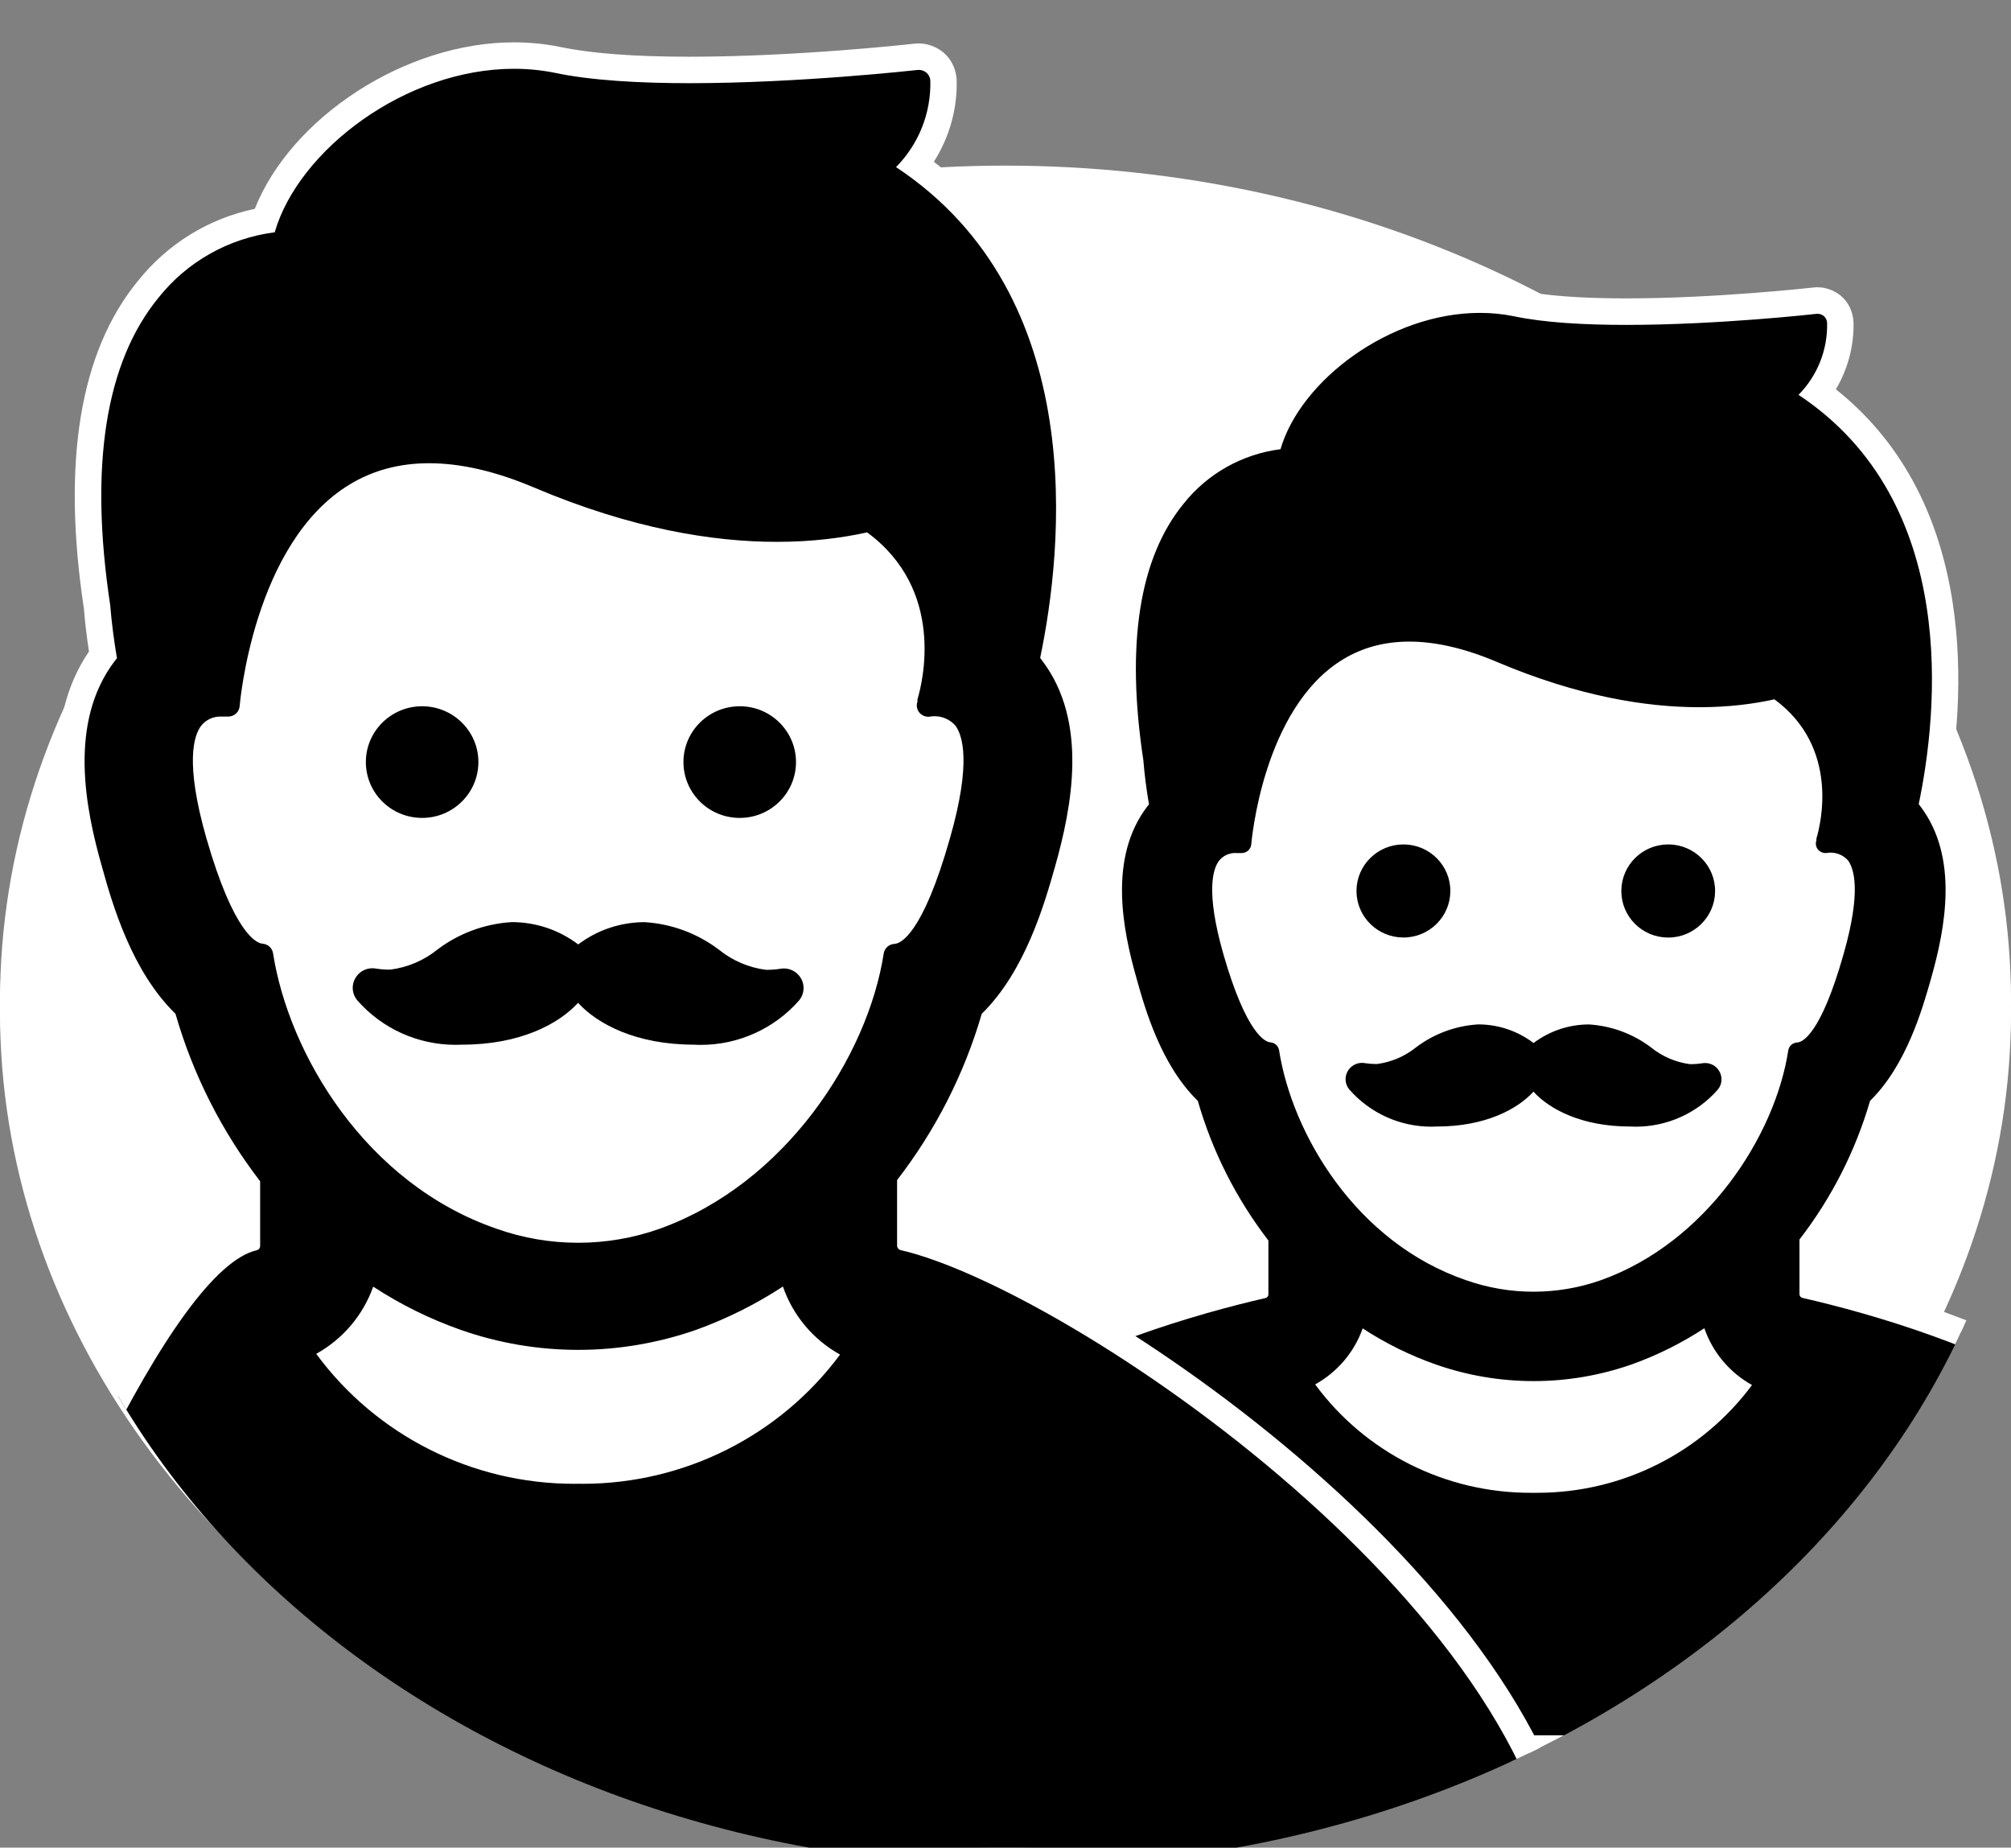 <?xml version="1.0" encoding="utf-8"?>
<!-- Generator: Adobe Illustrator 17.0.0, SVG Export Plug-In . SVG Version: 6.00 Build 0)  -->
<!DOCTYPE svg PUBLIC "-//W3C//DTD SVG 1.1//EN" "http://www.w3.org/Graphics/SVG/1.1/DTD/svg11.dtd">
<svg version="1.1" id="Layer_1" xmlns="http://www.w3.org/2000/svg" xmlns:xlink="http://www.w3.org/1999/xlink" x="0px" y="0px"
	 width="38.01px" height="34.917px" viewBox="243.139 -19.75 38.01 34.917" enable-background="new 243.139 -19.75 38.01 34.917"
	 xml:space="preserve">
<rect x="243.139" y="-19.75" width="38.01" height="34.917" fill="#808080" stroke="none"/>
<ellipse fill="#FFFFFF" cx="262.144" cy="-0.828" rx="19.005" ry="15.792"/>
<ellipse fill="#FFFFFF" cx="262.144" cy="-0.625" rx="19.005" ry="15.792"/>
<g transform="translate(0,-952.362)">
	<path d="M333.019,923.046c-2.42,0-4.703,0.574-6.737,1.579c-0.945-0.532-1.595-0.89-2.556-1.045
		c-0.832-0.085-1.784,0.102-2.534,0.852l-2.056,2.056c-1,1-1.001,2.374-0.67,3.34c0.273,0.661,0.601,1.268,0.852,1.761
		c-1.001,2.031-1.568,4.311-1.568,6.726c0,8.425,6.845,15.27,15.27,15.27s15.27-6.845,15.27-15.27c0-2.415-0.567-4.695-1.568-6.726
		c0.373-0.693,0.628-1.046,0.875-1.784c0.317-0.954,0.307-2.318-0.693-3.318l-2.056-2.056c-0.75-0.75-1.707-0.942-2.545-0.852
		c-0.938,0.101-1.862,0.693-2.545,1.045C337.472,923.703,335.2,923.075,333.019,923.046z M333.019,924.5
		c7.639,0,13.816,6.177,13.816,13.816s-6.177,13.816-13.816,13.816s-13.816-6.177-13.816-13.816
		C319.203,930.677,325.38,924.5,333.019,924.5z M332.939,924.852c-0.357,0.039-0.655,0.379-0.648,0.739v1.454
		c-0.005,0.384,0.343,0.737,0.727,0.737c0.384,0,0.733-0.353,0.727-0.737v-1.454C333.755,925.178,333.349,924.807,332.939,924.852z
		 M332.962,928.499c-0.35,0.027-0.655,0.342-0.67,0.693c-0.106,2.704-0.219,5.408-0.329,8.112c-0.25,0.261-0.398,0.621-0.398,1.011
		c-1.154,1.293-2.294,2.599-3.454,3.886c-0.223,0.276-0.199,0.72,0.052,0.971c0.251,0.251,0.694,0.275,0.971,0.052
		c1.289-1.158,2.589-2.304,3.886-3.454c0.803,0,1.454-0.651,1.454-1.454c0-0.39-0.148-0.75-0.398-1.011
		c-0.097-2.704-0.241-5.407-0.329-8.112C333.572,928.802,333.324,928.483,332.962,928.499L332.962,928.499z M323.476,928.814
		c-0.286,0.333-0.13,0.73,0.033,1.015l1.023,1.034c0.271,0.271,0.763,0.271,1.034,0c0.271-0.271,0.271-0.763,0-1.034l-1.034-1.023
		C324.111,928.489,323.868,928.555,323.476,928.814L323.476,928.814z M341.506,928.806l-1.034,1.023
		c-0.271,0.271-0.271,0.763,0,1.034c0.271,0.271,0.763,0.271,1.034,0l1.023-1.034c0.28-0.419,0.216-0.654,0.03-1.011
		C342.168,928.49,341.868,928.586,341.506,928.806L341.506,928.806z M320.226,937.588c-0.381,0.018-0.711,0.38-0.693,0.761
		s0.381,0.711,0.761,0.693h1.454c0.384,0.005,0.737-0.343,0.737-0.727c0-0.384-0.353-0.733-0.737-0.727
		C321.244,937.588,320.724,937.588,320.226,937.588z M344.221,937.588c-0.381,0.018-0.711,0.38-0.693,0.761s0.381,0.711,0.761,0.693
		h1.454c0.384,0.005,0.738-0.343,0.738-0.727c0-0.384-0.353-0.733-0.738-0.727C345.24,937.588,344.72,937.588,344.221,937.588z
		 M324.532,945.769l-1.023,1.034c-0.317,0.255-0.346,0.793-0.058,1.08s0.825,0.259,1.08-0.058l1.034-1.023
		c0.29-0.436,0.262-0.726-0.017-1.079C325.138,945.463,324.901,945.533,324.532,945.769L324.532,945.769z M340.473,945.754
		c-0.327,0.33-0.172,0.75-0.001,1.049l1.034,1.023c0.255,0.317,0.793,0.346,1.08,0.058c0.288-0.288,0.259-0.825-0.058-1.08
		l-1.023-1.034C341.113,945.471,340.834,945.548,340.473,945.754L340.473,945.754z M332.939,948.848
		c-0.357,0.039-0.655,0.379-0.648,0.739v1.454c-0.005,0.384,0.343,0.737,0.727,0.737c0.384,0,0.733-0.353,0.727-0.737v-1.454
		C333.755,949.174,333.349,948.803,332.939,948.848z"/>
</g>
<g>
	<defs>
		<path id="SVGID_1_" d="M280.828-4.3v-14.968h-37.361v19c0,8.721,8.509,15.792,19.005,15.792c10.496,0,19.005-7.07,19.005-15.792
			C281.477-1.664,281.238-3.011,280.828-4.3z"/>
	</defs>
	<clipPath id="SVGID_2_">
		<use xlink:href="#SVGID_1_"  overflow="visible"/>
	</clipPath>
	<g clip-path="url(#SVGID_2_)">
		<path d="M259.277,13.294c-0.655-0.007-1.189-0.541-1.193-1.189c0-4.894,6.027-6.883,8.779-7.536V3.777
			c-0.589-0.782-1.028-1.653-1.306-2.592c-0.721-0.734-1.027-1.838-1.177-2.375c-0.277-0.969-0.556-2.374,0.21-3.426
			c-0.04-0.25-0.071-0.501-0.091-0.751c-0.342-2.249-0.067-3.945,0.818-5.025c0.46-0.577,1.106-0.961,1.833-1.093
			c0.513-1.426,2.283-2.603,3.962-2.603c0.234,0,0.466,0.023,0.688,0.068c0.497,0.106,1.195,0.159,2.078,0.159
			c1.703,0,3.491-0.199,3.566-0.207c0.006,0,0.011,0,0.016,0c0.136,0,0.228,0.033,0.302,0.091c0.094,0.077,0.151,0.186,0.16,0.302
			c0.014,0.487-0.138,0.958-0.421,1.338c2.893,2.123,2.511,6.009,2.169,7.724c0.75,1.082,0.479,2.461,0.207,3.419
			c-0.165,0.583-0.47,1.657-1.172,2.378c-0.279,0.933-0.719,1.798-1.307,2.573v0.808c2.736,0.643,8.78,2.625,8.78,7.534
			c-0.003,0.657-0.541,1.192-1.201,1.194L259.277,13.294L259.277,13.294z M272.125,8.459l0.07-0.25c1.427,0,2.787-0.641,3.69-1.726
			c-0.273-0.203-0.495-0.465-0.649-0.767c-0.372,0.221-0.766,0.406-1.174,0.553c-0.625,0.219-1.276,0.33-1.937,0.33
			c-0.661,0-1.313-0.111-1.936-0.33c-0.412-0.146-0.81-0.331-1.183-0.552c-0.155,0.297-0.376,0.555-0.646,0.755
			c0.903,1.092,2.267,1.736,3.698,1.736h0.069L272.125,8.459z M266.487-3.381c-0.043,0-0.084,0.02-0.11,0.052
			c-0.021,0.027-0.218,0.333,0.127,1.541c0.387,1.345,0.688,1.491,0.69,1.492c0.172,0.007,0.336,0.155,0.369,0.354
			c0.237,1.524,1.392,3.47,3.363,4.147c0.387,0.136,0.788,0.205,1.197,0.205c0.408,0,0.81-0.069,1.194-0.205
			c1.899-0.68,3.136-2.599,3.374-4.143c0.033-0.201,0.196-0.349,0.396-0.362c-0.006-0.002,0.284-0.169,0.658-1.494
			c0.335-1.178,0.159-1.497,0.121-1.548c-0.022-0.023-0.073-0.046-0.128-0.046c-0.015,0-0.028,0.001-0.042,0.001
			c-0.204,0-0.317-0.058-0.394-0.155c-0.093-0.117-0.118-0.27-0.068-0.409c0.07-0.27,0.381-1.503-0.62-2.315
			c-0.43,0.086-0.887,0.13-1.358,0.13c-1.232,0-2.552-0.294-3.924-0.876c-0.569-0.241-1.094-0.364-1.559-0.364
			c-0.417,0-0.794,0.1-1.119,0.297c-1.406,0.85-1.615,3.278-1.617,3.303c-0.018,0.222-0.205,0.396-0.428,0.396l-0.113-0.001
			l-0.011-0.25v0.25H266.487z M273.932,1.79c-0.938,0-1.51-0.321-1.809-0.566c-0.301,0.245-0.875,0.566-1.824,0.566l-0.107,0.003
			c-0.666,0-1.299-0.287-1.736-0.787c-0.153-0.18-0.177-0.436-0.06-0.639c0.101-0.172,0.287-0.28,0.487-0.28
			c0.152,0.018,0.212,0.022,0.271,0.022c0.202-0.027,0.414-0.117,0.591-0.258c0.385-0.293,0.839-0.461,1.318-0.49
			c0,0,0.001,0,0.002,0c0.383,0,0.748,0.105,1.06,0.298c0.313-0.193,0.678-0.298,1.046-0.298c0.495,0.03,0.949,0.199,1.33,0.49
			c0.181,0.145,0.392,0.234,0.615,0.263c0.042-0.002,0.177-0.016,0.187-0.016c0.275,0,0.453,0.106,0.55,0.273
			c0.117,0.203,0.094,0.459-0.058,0.637c-0.439,0.5-1.072,0.786-1.736,0.786L273.932,1.79z M274.656-1.782
			c-0.613-0.007-1.117-0.509-1.123-1.119c0.009-0.641,0.519-1.141,1.137-1.141c0.641,0.008,1.145,0.521,1.137,1.144
			c-0.008,0.615-0.517,1.116-1.136,1.116C274.671-1.782,274.656-1.782,274.656-1.782z M269.655-1.782
			c-0.615-0.005-1.12-0.506-1.126-1.119c0.006-0.639,0.516-1.141,1.137-1.141c0.315,0.003,0.601,0.124,0.813,0.341
			c0.212,0.215,0.326,0.5,0.323,0.8c-0.006,0.617-0.516,1.119-1.136,1.119H269.655z"/>
		<path fill="#FFFFFF" d="M271.112-13.837c0.214,0,0.428,0.02,0.639,0.063c0.573,0.122,1.341,0.164,2.127,0.164
			c1.735,0,3.562-0.205,3.595-0.209c0.006-0.001,0.012-0.001,0.018-0.001c0.042,0,0.084,0.014,0.117,0.04
			c0.038,0.031,0.061,0.077,0.065,0.126c0.014,0.509-0.181,1.002-0.54,1.366c3.068,2.031,2.626,6.038,2.272,7.734l0.031,0.042
			c0.735,0.966,0.467,2.318,0.203,3.251c-0.163,0.575-0.467,1.642-1.154,2.315c-0.276,0.948-0.729,1.837-1.334,2.62v1.033
			c0,0.033,0.022,0.061,0.053,0.07c2.626,0.601,8.726,2.514,8.726,7.323c-0.002,0.521-0.427,0.943-0.951,0.944h-25.702
			c-0.52-0.006-0.94-0.425-0.943-0.941c0-4.804,6.105-6.72,8.726-7.323c0.032-0.008,0.054-0.037,0.053-0.07V3.693
			c-0.607-0.789-1.06-1.685-1.334-2.639c-0.69-0.67-0.994-1.723-1.157-2.31c-0.267-0.933-0.535-2.287,0.2-3.251l0.034-0.042
			c-0.048-0.279-0.084-0.559-0.107-0.838c-0.332-2.19-0.076-3.824,0.763-4.846c0.451-0.567,1.108-0.936,1.83-1.028
			C267.721-12.563,269.411-13.837,271.112-13.837 M266.609-3.629c-0.004,0-0.008,0-0.012,0h-0.082
			c-0.01-0.001-0.02-0.001-0.03-0.001c-0.118,0-0.231,0.054-0.305,0.146c-0.115,0.151-0.256,0.581,0.082,1.765
			c0.436,1.517,0.797,1.662,0.887,1.667c0.084,0.006,0.153,0.068,0.166,0.151c0.248,1.584,1.455,3.631,3.53,4.343
			c0.413,0.146,0.846,0.219,1.278,0.219s0.865-0.073,1.278-0.219c1.99-0.712,3.288-2.72,3.538-4.34
			c0.013-0.083,0.082-0.145,0.166-0.151c0.099,0,0.45-0.151,0.881-1.676c0.338-1.184,0.194-1.614,0.082-1.765
			c-0.084-0.094-0.204-0.147-0.328-0.147c-0.027,0-0.054,0.002-0.08,0.007c-0.006,0.001-0.012,0.001-0.018,0.001
			c-0.055,0-0.108-0.025-0.143-0.068c-0.038-0.048-0.049-0.113-0.028-0.17v-0.036c0.084-0.279,0.439-1.726-0.794-2.631
			c-0.387,0.086-0.862,0.149-1.421,0.149c-1.008,0-2.29-0.206-3.825-0.856c-0.603-0.256-1.156-0.384-1.655-0.384
			c-0.465,0-0.883,0.111-1.25,0.334c-1.526,0.922-1.734,3.472-1.737,3.497C266.782-3.701,266.703-3.629,266.609-3.629 M272.126,6.35
			c-0.626,0-1.253-0.105-1.852-0.315c-0.486-0.171-0.949-0.4-1.379-0.681c-0.159,0.45-0.479,0.826-0.898,1.059
			c0.948,1.288,2.459,2.048,4.064,2.048c0.022,0,0.044,0,0.066,0c0.023,0,0.047,0,0.07,0c1.6,0,3.107-0.755,4.057-2.037
			c-0.423-0.235-0.744-0.617-0.901-1.073c-0.429,0.281-0.89,0.511-1.374,0.684C273.379,6.245,272.752,6.35,272.126,6.35
			 M269.665-3.792c0.003,0,0.006,0,0.009,0c0.49,0.005,0.883,0.402,0.878,0.888c-0.005,0.483-0.401,0.871-0.886,0.871
			c-0.003,0-0.006,0-0.009,0h0.005c0.001,0,0.002,0,0.003,0s0.002,0,0.003,0h-0.006c-0.485-0.002-0.879-0.39-0.884-0.871
			c0-0.006,0-0.011,0-0.017C268.783-3.403,269.18-3.792,269.665-3.792 M274.67-3.792c0.004,0,0.008,0,0.011,0
			c0.49,0.006,0.882,0.405,0.875,0.891c-0.006,0.482-0.402,0.869-0.886,0.869c-0.004,0-0.008,0-0.011,0
			c-0.482-0.006-0.871-0.393-0.875-0.871c0-0.006,0-0.013,0-0.019C273.79-3.405,274.185-3.792,274.67-3.792 M273.172-0.39h0.001
			c0.427,0.027,0.837,0.179,1.177,0.438c0.211,0.17,0.465,0.278,0.735,0.313c0.004,0,0.009,0,0.013,0
			c0.072,0,0.144-0.006,0.215-0.017c0.018-0.003,0.036-0.005,0.054-0.005c0.11,0,0.214,0.058,0.269,0.156
			c0.065,0.111,0.053,0.251-0.031,0.349c-0.391,0.445-0.956,0.698-1.547,0.698c-0.037,0-0.074-0.001-0.111-0.003
			c-0.906,0-1.52-0.324-1.824-0.659c-0.304,0.335-0.918,0.659-1.824,0.659c-0.035,0.002-0.071,0.003-0.106,0.003
			c-0.593,0-1.158-0.255-1.549-0.701c-0.084-0.098-0.096-0.238-0.031-0.349c0.056-0.097,0.159-0.156,0.269-0.156
			c0.018,0,0.036,0.002,0.054,0.005c0.071,0.011,0.143,0.017,0.215,0.017c0.004,0,0.009,0,0.013,0
			c0.27-0.035,0.525-0.143,0.737-0.313c0.34-0.258,0.749-0.41,1.177-0.436h0.001c0.378,0,0.746,0.124,1.046,0.352
			C272.426-0.266,272.794-0.39,273.172-0.39 M271.112-14.337L271.112-14.337c-1.723,0-3.539,1.179-4.145,2.635
			c-0.73,0.164-1.378,0.568-1.848,1.158c-0.928,1.131-1.221,2.893-0.866,5.232c0.014,0.19,0.04,0.408,0.074,0.637
			c-0.754,1.135-0.472,2.564-0.187,3.557c0.151,0.543,0.461,1.656,1.193,2.433c0.279,0.918,0.708,1.772,1.278,2.545v0.512
			c-2.882,0.71-8.779,2.771-8.779,7.731c0.005,0.787,0.649,1.432,1.437,1.441h25.708c0.799-0.002,1.449-0.649,1.451-1.443
			c0-4.969-5.889-7.024-8.779-7.733V3.841c0.569-0.767,0.998-1.615,1.278-2.527c0.716-0.765,1.023-1.847,1.191-2.44
			c0.282-0.993,0.56-2.42-0.182-3.544c0.338-1.774,0.649-5.536-2.097-7.723c0.227-0.383,0.346-0.827,0.333-1.276
			c-0.013-0.205-0.103-0.38-0.247-0.498c-0.133-0.103-0.283-0.154-0.435-0.154h-0.023l-0.04,0.003
			c-0.03,0.003-1.842,0.207-3.55,0.207c-0.865,0-1.546-0.052-2.023-0.153C271.611-14.312,271.363-14.337,271.112-14.337
			L271.112-14.337z M266.609-3.129c0.353,0,0.651-0.275,0.678-0.627c0.009-0.092,0.23-2.342,1.497-3.107
			c0.29-0.176,0.614-0.261,0.991-0.261c0.431,0,0.922,0.116,1.46,0.344c1.403,0.594,2.755,0.895,4.021,0.895
			c0.445,0,0.877-0.038,1.288-0.112c0.77,0.712,0.512,1.74,0.449,1.95l-0.021,0.071v0.051c-0.034,0.19,0.014,0.386,0.136,0.54
			c0.133,0.165,0.327,0.257,0.534,0.257h0.024l0.015-0.001c0.026,0.136,0.045,0.493-0.176,1.268c-0.271,0.96-0.483,1.259-0.55,1.336
			c-0.274,0.07-0.468,0.281-0.51,0.55c-0.228,1.472-1.404,3.3-3.213,3.947c-0.356,0.125-0.73,0.19-1.109,0.19
			c-0.38,0-0.754-0.064-1.112-0.19c-1.878-0.645-2.975-2.499-3.202-3.949c-0.043-0.276-0.245-0.49-0.509-0.554
			c-0.072-0.08-0.286-0.382-0.557-1.325c-0.225-0.789-0.202-1.144-0.176-1.273h0.03H266.609L266.609-3.129z M272.126,6.85
			c0.689,0,1.368-0.116,2.018-0.344c0.346-0.124,0.681-0.275,1.001-0.45c0.109,0.167,0.238,0.319,0.384,0.455
			c-0.853,0.914-2.065,1.448-3.333,1.448h-0.063h-0.073c-1.273,0-2.489-0.537-3.341-1.458c0.144-0.133,0.271-0.282,0.379-0.445
			c0.324,0.176,0.662,0.327,1.01,0.449C270.758,6.734,271.437,6.85,272.126,6.85L272.126,6.85z M269.665-4.292
			c-0.757,0-1.379,0.613-1.386,1.367c0.007,0.774,0.622,1.386,1.373,1.393l0,0c0.001,0,0.002,0,0.003,0c0.002,0,0.004,0,0.006,0l0,0
			c0.767-0.005,1.384-0.616,1.391-1.367c0.004-0.369-0.138-0.718-0.398-0.981c-0.259-0.262-0.606-0.408-0.975-0.412h-0.002H269.665
			L269.665-4.292z M274.67-4.292c-0.755,0-1.377,0.611-1.386,1.362c0.007,0.775,0.621,1.388,1.369,1.397
			c0.773,0,1.394-0.611,1.404-1.362c0.005-0.369-0.136-0.718-0.395-0.982c-0.258-0.263-0.604-0.41-0.974-0.415h-0.003H274.67
			L274.67-4.292z M273.188-0.89h-0.016h-0.001c-0.364,0-0.726,0.091-1.046,0.261c-0.32-0.17-0.682-0.261-1.046-0.261
			c-0.559,0.033-1.06,0.218-1.48,0.538c-0.142,0.114-0.3,0.184-0.468,0.211c-0.042-0.001-0.08-0.005-0.117-0.01
			c-0.038-0.007-0.085-0.011-0.132-0.011c-0.29,0-0.56,0.156-0.703,0.407c-0.169,0.29-0.137,0.662,0.084,0.921
			c0.489,0.559,1.191,0.877,1.93,0.877c0.044,0,0.088-0.001,0.132-0.003c0.001,0,0.001,0,0.002,0c0.859,0,1.44-0.259,1.797-0.504
			c0.359,0.245,0.946,0.505,1.824,0.505c0.019,0.002,0.065,0.003,0.111,0.003c0.737,0,1.438-0.317,1.923-0.868
			c0.226-0.265,0.259-0.637,0.087-0.931c-0.141-0.247-0.411-0.403-0.701-0.403c-0.047,0-0.094,0.004-0.142,0.012
			c-0.03,0.005-0.068,0.008-0.106,0.009c-0.167-0.027-0.324-0.097-0.456-0.202c-0.429-0.328-0.93-0.515-1.459-0.548L273.188-0.89
			L273.188-0.89z"/>
	</g>
	<g clip-path="url(#SVGID_2_)">
		<path d="M238.655,33.884c-0.755-0.009-1.373-0.626-1.378-1.377c0-5.648,7.062-27.529,10.529-28.834V2.659
			c-0.711-0.942-1.239-1.99-1.571-3.118c-0.861-0.871-1.229-2.193-1.407-2.835c-0.331-1.159-0.664-2.839,0.257-4.084
			c-0.05-0.306-0.089-0.611-0.113-0.917c-0.407-2.687-0.081-4.708,0.971-5.991c0.55-0.69,1.325-1.148,2.197-1.298
			c0.595-1.705,2.71-3.116,4.714-3.116c0.277,0,0.552,0.027,0.816,0.08c0.599,0.127,1.439,0.192,2.501,0.192
			c2.078,0,4.262-0.246,4.283-0.249c0.006,0,0.011,0,0.017,0c0.146,0,0.245,0.035,0.326,0.096c0.106,0.089,0.167,0.208,0.175,0.333
			c0.017,0.585-0.173,1.155-0.524,1.608c3.504,2.532,3.029,7.22,2.619,9.264c0.901,1.283,0.577,2.932,0.253,4.076
			c-0.197,0.696-0.561,1.982-1.402,2.84c-0.334,1.121-0.863,2.162-1.572,3.095v1.026c3.257,0.842,12.529,7.014,12.529,12.963
			c-0.002,0.74-0.594,1.348-1.33,1.381l-32.83,15.878L238.655,33.884z M254.069,8.289l0.084-0.25c1.743,0,3.404-0.791,4.498-2.128
			c-0.355-0.253-0.642-0.59-0.831-0.981c-0.457,0.275-0.942,0.506-1.445,0.687c-0.744,0.261-1.519,0.393-2.306,0.393
			s-1.563-0.132-2.305-0.393c-0.507-0.179-0.995-0.409-1.455-0.686c-0.19,0.385-0.475,0.717-0.826,0.967
			c1.092,1.345,2.757,2.141,4.507,2.141h0.083L254.069,8.289z M247.303-5.96c-0.065,0-0.128,0.03-0.169,0.082
			c-0.046,0.06-0.269,0.451,0.143,1.893c0.48,1.669,0.854,1.82,0.858,1.822c0.2,0.012,0.377,0.172,0.411,0.388
			c0.287,1.84,1.683,4.193,4.067,5.011c0.469,0.166,0.956,0.249,1.452,0.249c0.495,0,0.982-0.083,1.449-0.249
			c2.296-0.821,3.79-3.141,4.079-5.007c0.034-0.217,0.211-0.377,0.43-0.393c0-0.001,0.361-0.161,0.833-1.828
			c0.409-1.435,0.187-1.834,0.138-1.899c-0.039-0.042-0.113-0.076-0.192-0.076l-0.117,0.01c-0.144,0-0.277-0.064-0.367-0.175
			c-0.101-0.126-0.128-0.292-0.074-0.444c0.087-0.333,0.469-1.854-0.777-2.848c-0.52,0.106-1.072,0.16-1.645,0.16
			c-1.47,0-3.046-0.352-4.685-1.046c-0.688-0.292-1.324-0.44-1.888-0.44c-0.51,0-0.971,0.122-1.368,0.364
			c-1.681,1.015-1.953,3.878-1.964,4c-0.021,0.245-0.22,0.429-0.465,0.429l-0.132-0.001l-0.018-0.25v0.248H247.303z M256.238,0.241
			c-1.146,0-1.829-0.402-2.172-0.694c-0.515,0.438-1.312,0.694-2.188,0.694l-0.126,0.003c-0.786,0-1.531-0.338-2.047-0.926
			c-0.171-0.201-0.196-0.485-0.064-0.71c0.108-0.19,0.314-0.31,0.538-0.31l0.109,0.01c0.066,0.01,0.14,0.016,0.212,0.016
			c0.265-0.034,0.527-0.145,0.746-0.32c0.452-0.345,0.987-0.543,1.552-0.578c0.001,0,0.002,0,0.003,0
			c0.456,0,0.896,0.129,1.269,0.367c0.372-0.238,0.812-0.368,1.256-0.368c0.58,0.036,1.114,0.235,1.563,0.577
			c0.223,0.179,0.484,0.29,0.762,0.326c0.053-0.002,0.128-0.007,0.203-0.019l0.104-0.009c0.223,0,0.429,0.12,0.539,0.313
			c0.13,0.222,0.104,0.506-0.064,0.705c-0.518,0.589-1.263,0.925-2.046,0.925L256.238,0.241z M257.104-4.042
			c-0.709-0.009-1.291-0.589-1.297-1.293c0.009-0.739,0.597-1.317,1.313-1.317c0.367,0.004,0.695,0.144,0.94,0.393
			c0.245,0.25,0.378,0.58,0.373,0.929c-0.009,0.71-0.597,1.289-1.313,1.289h-0.016V-4.042z M251.106-4.042
			c-0.713-0.007-1.295-0.585-1.301-1.293c0.006-0.737,0.595-1.317,1.313-1.317c0.362,0.003,0.69,0.142,0.937,0.39
			c0.246,0.249,0.38,0.579,0.376,0.927c-0.006,0.713-0.595,1.293-1.313,1.293C251.118-4.042,251.106-4.042,251.106-4.042z"/>
		<path fill="#FFFFFF" d="M252.853-18.45c0.256,0,0.513,0.024,0.767,0.075c0.687,0.146,1.608,0.197,2.551,0.197
			c2.081,0,4.272-0.246,4.312-0.25c0.007-0.001,0.014-0.001,0.021-0.001c0.051,0,0.1,0.017,0.141,0.048
			c0.046,0.038,0.074,0.092,0.078,0.151c0.017,0.611-0.217,1.202-0.648,1.638c3.68,2.435,3.15,7.242,2.724,9.275l0.037,0.05
			c0.881,1.159,0.56,2.78,0.243,3.899c-0.196,0.69-0.56,1.97-1.384,2.777c-0.331,1.137-0.874,2.203-1.6,3.142V3.79
			c0,0.039,0.026,0.073,0.064,0.084c3.15,0.72,12.465,6.984,12.465,12.752c-0.002,0.625-0.512,1.13-1.141,1.132l-32.825,15.876
			c-0.624-0.007-1.127-0.509-1.131-1.129c0-5.761,7.322-27.904,10.465-28.628c0.039-0.009,0.065-0.044,0.064-0.084V2.574
			c-0.728-0.947-1.271-2.02-1.6-3.165c-0.827-0.804-1.192-2.067-1.387-2.77c-0.321-1.119-0.641-2.743,0.24-3.899l0.041-0.05
			c-0.057-0.335-0.101-0.67-0.128-1.005c-0.398-2.626-0.091-4.586,0.915-5.812c0.541-0.68,1.329-1.122,2.194-1.233
			C248.785-16.922,250.813-18.45,252.853-18.45 M247.453-6.208c-0.005,0-0.01,0-0.014,0h-0.098
			c-0.012-0.001-0.024-0.001-0.036-0.001c-0.142,0-0.277,0.064-0.365,0.176c-0.138,0.181-0.307,0.697,0.098,2.117
			c0.523,1.819,0.955,1.993,1.063,2c0.101,0.007,0.184,0.082,0.199,0.181c0.297,1.899,1.745,4.355,4.233,5.209
			c0.496,0.175,1.014,0.262,1.533,0.262c0.518,0,1.037-0.087,1.533-0.262c2.387-0.854,3.943-3.263,4.243-5.205
			c0.016-0.099,0.098-0.174,0.199-0.181c0.118,0,0.54-0.181,1.057-2.01c0.405-1.42,0.233-1.936,0.098-2.117
			c-0.1-0.113-0.244-0.176-0.393-0.176c-0.032,0-0.064,0.003-0.097,0.009c-0.007,0.001-0.014,0.001-0.021,0.001
			c-0.066,0-0.129-0.03-0.171-0.081c-0.046-0.058-0.059-0.135-0.034-0.204v-0.044c0.101-0.335,0.527-2.07-0.952-3.155
			c-0.464,0.103-1.034,0.179-1.705,0.179c-1.209,0-2.747-0.246-4.588-1.026c-0.723-0.307-1.387-0.46-1.985-0.46
			c-0.558,0-1.059,0.133-1.499,0.4c-1.83,1.105-2.079,4.164-2.083,4.194C247.659-6.294,247.565-6.208,247.453-6.208 M254.068,5.76
			c-0.751,0-1.503-0.126-2.221-0.378c-0.583-0.205-1.138-0.48-1.654-0.817c-0.191,0.539-0.574,0.991-1.077,1.27
			c1.137,1.545,2.949,2.456,4.873,2.456c0.026,0,0.053,0,0.079-0.001c0.028,0,0.056,0.001,0.084,0.001
			c1.919,0,3.726-0.906,4.865-2.442c-0.507-0.282-0.892-0.74-1.08-1.286c-0.515,0.337-1.068,0.612-1.647,0.821
			C255.571,5.633,254.82,5.76,254.068,5.76 M251.118-6.403c0.003,0,0.007,0,0.01,0c0.587,0.006,1.059,0.482,1.053,1.065
			c-0.006,0.579-0.481,1.045-1.063,1.045c-0.003,0-0.007,0-0.01,0h0.007c0.001,0,0.002,0,0.003,0s0.002,0,0.003,0h-0.007
			c-0.581-0.002-1.054-0.467-1.06-1.045c0-0.007,0-0.013,0-0.02C250.06-5.937,250.535-6.403,251.118-6.403 M257.12-6.403
			c0.005,0,0.009,0,0.014,0c0.587,0.007,1.057,0.486,1.05,1.068c-0.007,0.578-0.482,1.042-1.063,1.042c-0.005,0-0.009,0-0.014,0
			c-0.578-0.007-1.044-0.471-1.05-1.045c0-0.008,0-0.016,0-0.023C256.064-5.939,256.539-6.403,257.12-6.403 M255.323-2.323h0.001
			c0.513,0.032,1.004,0.215,1.411,0.526c0.253,0.203,0.558,0.333,0.881,0.375c0.005,0,0.01,0,0.016,0
			c0.086,0,0.172-0.007,0.258-0.02c0.022-0.004,0.044-0.006,0.065-0.006c0.132,0,0.256,0.07,0.323,0.187
			c0.078,0.133,0.063,0.301-0.037,0.419c-0.469,0.534-1.146,0.838-1.855,0.838c-0.044,0-0.089-0.001-0.133-0.004
			c-1.087,0-1.823-0.389-2.188-0.791c-0.365,0.402-1.101,0.791-2.188,0.791c-0.042,0.002-0.085,0.003-0.127,0.003
			c-0.711,0-1.389-0.305-1.858-0.841c-0.1-0.118-0.115-0.285-0.037-0.419c0.067-0.117,0.191-0.187,0.323-0.187
			c0.022,0,0.043,0.002,0.065,0.006c0.085,0.013,0.171,0.02,0.258,0.02c0.005,0,0.01,0,0.016,0c0.324-0.042,0.63-0.171,0.884-0.375
			c0.407-0.31,0.899-0.492,1.411-0.523h0.001c0.454,0,0.894,0.148,1.255,0.422C254.428-2.175,254.869-2.323,255.323-2.323
			 M252.853-18.95L252.853-18.95c-2.048,0-4.208,1.412-4.899,3.147c-0.874,0.184-1.65,0.661-2.21,1.365
			c-1.095,1.334-1.439,3.422-1.018,6.198c0.018,0.241,0.051,0.516,0.095,0.802c-0.908,1.331-0.572,3.034-0.233,4.215
			c0.18,0.648,0.551,1.979,1.424,2.894c0.334,1.108,0.853,2.14,1.544,3.071v0.77c-2.141,1.109-4.931,8.298-6.447,12.625
			c-2.403,6.86-4.082,13.591-4.082,16.369c0.005,0.889,0.734,1.618,1.625,1.629l0.118,0.001l0.106-0.051l32.731-15.831
			c0.844-0.065,1.514-0.77,1.516-1.626c0-5.947-9.046-12.104-12.529-13.154V2.72c0.69-0.924,1.208-1.948,1.544-3.049
			c0.853-0.901,1.221-2.195,1.421-2.902c0.335-1.181,0.667-2.882-0.228-4.202c0.407-2.106,0.806-6.661-2.541-9.26
			c0.293-0.46,0.447-1.002,0.431-1.551c-0.014-0.215-0.108-0.398-0.26-0.523c-0.14-0.108-0.298-0.162-0.459-0.162h-0.023
			l-0.044,0.003c-0.034,0.004-2.206,0.248-4.266,0.248c-1.044,0-1.868-0.063-2.447-0.186
			C253.438-18.921,253.147-18.95,252.853-18.95L252.853-18.95z M247.453-5.708c0.372,0,0.685-0.29,0.714-0.66
			c0.011-0.114,0.281-2.86,1.843-3.804c0.359-0.218,0.776-0.328,1.24-0.328c0.53,0,1.132,0.142,1.79,0.421
			c1.67,0.707,3.279,1.066,4.783,1.066c0.545,0,1.074-0.048,1.575-0.142c1.013,0.894,0.683,2.208,0.603,2.474L259.98-6.61v0.056
			c-0.039,0.202,0.011,0.412,0.142,0.577c0.14,0.173,0.344,0.271,0.563,0.271h0.024l0.045-0.003l0.041-0.031
			c0.009,0.015,0.198,0.36-0.178,1.68c-0.353,1.251-0.627,1.59-0.702,1.664c-0.304,0.066-0.52,0.293-0.566,0.586
			c-0.277,1.794-1.712,4.023-3.918,4.812c-0.438,0.154-0.897,0.233-1.364,0.233s-0.926-0.079-1.366-0.234
			c-2.29-0.786-3.629-3.047-3.906-4.814c-0.047-0.3-0.273-0.531-0.563-0.59c-0.08-0.078-0.358-0.421-0.713-1.652
			c-0.383-1.343-0.182-1.674-0.18-1.677l0.101,0.024L247.453-5.708L247.453-5.708z M254.068,6.26c0.815,0,1.618-0.137,2.387-0.407
			c0.439-0.158,0.864-0.351,1.268-0.578c0.153,0.252,0.345,0.478,0.568,0.671c-1.044,1.162-2.556,1.843-4.139,1.843l-0.077-0.001
			h-0.086c-1.589,0-3.104-0.685-4.148-1.855c0.22-0.19,0.41-0.412,0.562-0.659c0.408,0.228,0.836,0.422,1.278,0.577
			C252.45,6.123,253.253,6.26,254.068,6.26L254.068,6.26z M251.118-6.903c-0.854,0-1.555,0.691-1.563,1.54
			c0.008,0.873,0.702,1.562,1.549,1.57l0,0c0.001,0,0.003,0,0.004,0c0.002,0,0.003,0,0.005,0l0,0c0.864-0.005,1.56-0.694,1.568-1.54
			c0.004-0.416-0.155-0.809-0.449-1.105c-0.292-0.296-0.683-0.461-1.1-0.465h-0.002H251.118L251.118-6.903z M257.12-6.903
			c-0.851,0-1.552,0.689-1.563,1.535c0.008,0.873,0.7,1.564,1.544,1.575c0.871,0,1.572-0.689,1.583-1.535
			c0.005-0.416-0.153-0.809-0.445-1.107c-0.291-0.297-0.681-0.463-1.098-0.468h-0.003L257.12-6.903L257.12-6.903z M255.34-2.823
			h-0.016h-0.001c-0.439,0-0.873,0.114-1.255,0.326c-0.381-0.212-0.816-0.326-1.255-0.326c-0.645,0.038-1.227,0.254-1.715,0.624
			c-0.184,0.148-0.393,0.239-0.615,0.273c-0.059-0.001-0.111-0.006-0.163-0.014c-0.042-0.007-0.093-0.012-0.143-0.012
			c-0.312,0-0.602,0.168-0.757,0.438c-0.182,0.312-0.147,0.712,0.09,0.991c0.567,0.648,1.381,1.017,2.239,1.017
			c0.051,0,0.102-0.001,0.153-0.004c0.001,0,0.001,0,0.002,0c1.057,0,1.751-0.331,2.16-0.627c0.411,0.296,1.111,0.628,2.187,0.628
			c0.027,0.002,0.08,0.004,0.133,0.004c0.855,0,1.668-0.367,2.231-1.008c0.243-0.285,0.278-0.685,0.093-1.001
			c-0.152-0.266-0.442-0.434-0.755-0.434c-0.051,0-0.102,0.004-0.153,0.013c-0.05,0.008-0.11,0.013-0.17,0.013
			c-0.183-0.026-0.402-0.119-0.584-0.265c-0.497-0.38-1.079-0.597-1.693-0.635L255.34-2.823L255.34-2.823z"/>
	</g>
</g>
</svg>
